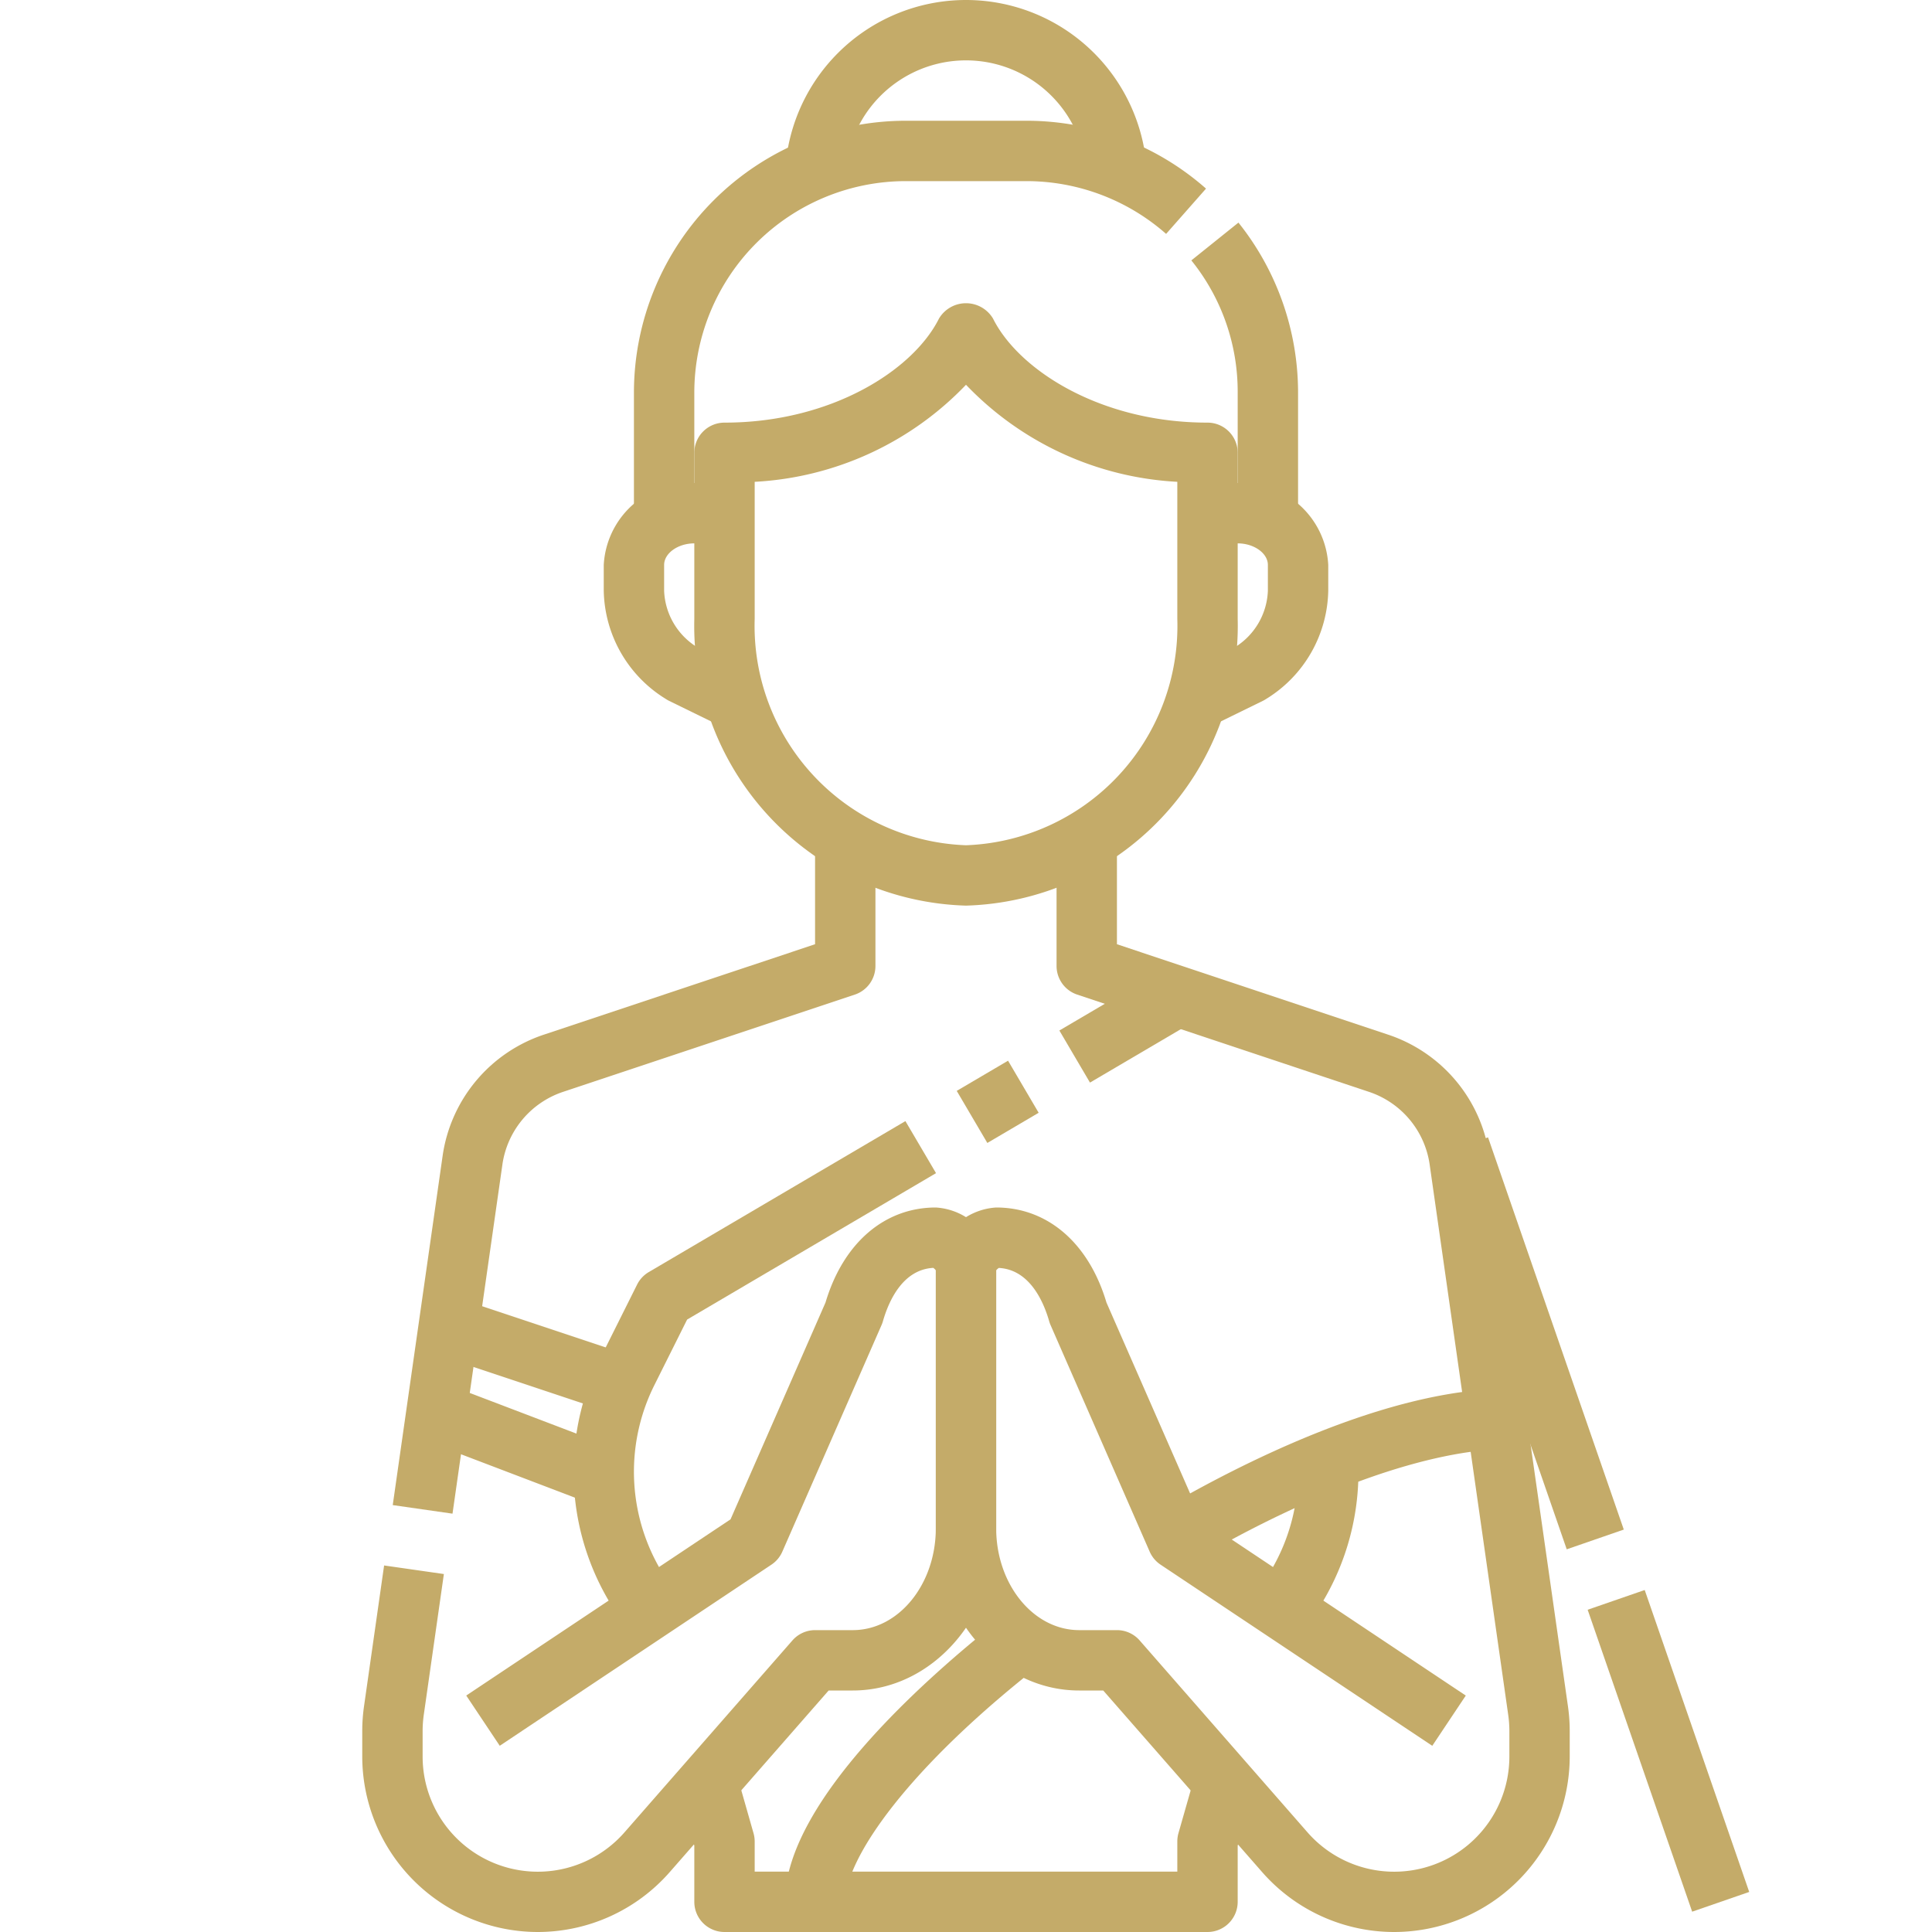 <svg xmlns="http://www.w3.org/2000/svg" version="1.1" xmlns:xlink="http://www.w3.org/1999/xlink" width="512" height="512" x="0" y="0" viewBox="0 0 64 64" style="enable-background:new 0 0 512 512" xml:space="preserve" class=""><g><g data-name="30-sawasdee"><path d="M40 24h-1v-2h.769l1.135-.557A2.3 2.3 0 0 0 42 19.571v-.857c0-.387-.458-.714-1-.714h-1v-2h1a2.871 2.871 0 0 1 3 2.714v.857a4.3 4.3 0 0 1-2.059 3.584 1.014 1.014 0 0 1-.1.058l-1.4.685A1 1 0 0 1 40 24ZM25 24h-1a1 1 0 0 1-.439-.1l-1.4-.685a1.014 1.014 0 0 1-.1-.058A4.3 4.3 0 0 1 20 19.571v-.857A2.871 2.871 0 0 1 23 16h1v2h-1c-.542 0-1 .327-1 .714v.857a2.3 2.3 0 0 0 1.1 1.872l1.131.557H25ZM14.99 50.142l-1.98-.284 1.65-11.552a4.975 4.975 0 0 1 3.369-4.036L27 31.279V28h2v4a1 1 0 0 1-.684.948l-9.654 3.218a2.983 2.983 0 0 0-2.021 2.423ZM17.815 64A5.821 5.821 0 0 1 12 58.185v-.843a5.8 5.8 0 0 1 .059-.822l.665-4.662 1.98.284-.665 4.658a3.875 3.875 0 0 0-.039.539v.843a3.815 3.815 0 0 0 6.686 2.518l5.561-6.355A1 1 0 0 1 27 54h1.25c1.517 0 2.75-1.514 2.75-3.375V42.08a.441.441 0 0 0-.083-.08c-1.025.055-1.483 1.121-1.668 1.764a.945.945 0 0 1-.045.126l-3.288 7.51a1 1 0 0 1-.361.431l-9 6-1.11-1.664L24.2 50.33l3.146-7.182C27.934 41.175 29.3 40 31 40a2.135 2.135 0 0 1 2 2v8.625C33 53.589 30.869 56 28.25 56h-.8l-5.263 6.014A5.814 5.814 0 0 1 17.815 64Zm13.07-22.017Z" fill="#c4ab69" opacity="1" data-original="#000000" class=""></path><path d="M46.185 64a5.814 5.814 0 0 1-4.376-1.986L36.546 56h-.8C33.131 56 31 53.589 31 50.625V42a2.135 2.135 0 0 1 2-2c1.7 0 3.066 1.175 3.653 3.148L39.8 50.33l8.756 5.838-1.11 1.664-9-6a1 1 0 0 1-.361-.431L34.8 43.892a.945.945 0 0 1-.045-.126c-.185-.643-.643-1.709-1.668-1.764a.441.441 0 0 0-.087.078v8.545C33 52.486 34.233 54 35.75 54H37a1 1 0 0 1 .753.342l5.561 6.358A3.815 3.815 0 0 0 50 58.185v-.843a3.875 3.875 0 0 0-.039-.539l-2.6-18.214a2.983 2.983 0 0 0-2.021-2.423l-9.654-3.218A1 1 0 0 1 35 32v-4h2v3.279l8.971 2.991a4.975 4.975 0 0 1 3.369 4.036l2.6 18.214a5.8 5.8 0 0 1 .059.822v.843A5.821 5.821 0 0 1 46.185 64Zm-13.07-22.017Z" fill="#c4ab69" opacity="1" data-original="#000000" class=""></path><path d="m35.093 34.137 3.4-1.999 1.014 1.725-3.4 1.999zM31.693 36.137l1.7-1 1.014 1.725-1.7 1zM21.168 54.555l-.753-1.13a8.421 8.421 0 0 1-.525-8.44l1.215-2.432a1 1 0 0 1 .388-.415l8.5-5 1.014 1.724-8.245 4.85-1.083 2.168a6.418 6.418 0 0 0 .4 6.435l.753 1.13ZM40 64H24a1 1 0 0 1-1-1v-1.86l-.532-1.862 1.924-.549.57 2A1.007 1.007 0 0 1 25 61v1h14v-1a1.007 1.007 0 0 1 .038-.274l.571-2 1.924.548L41 61.14V63a1 1 0 0 1-1 1ZM42.832 54.555l-1.664-1.11.753-1.13a6.424 6.424 0 0 0 1.046-4.215l1.99-.2c.028.284.043.568.043.853a8.393 8.393 0 0 1-1.415 4.673Z" fill="#c4ab69" opacity="1" data-original="#000000" class=""></path><path d="M39.505 51.728 38.495 50c2.559-1.494 7.454-4 11.505-4v2c-2.614 0-6.44 1.358-10.495 3.728ZM28 63h-2c0-3.459 5.166-7.833 7.388-9.554l1.224 1.582C30.045 58.564 28 61.58 28 63ZM14.684 44.949l.632-1.897 6 2-.632 1.897zM14.644 47.935l.712-1.87 5.25 2-.712 1.87zM43 17h-2v-4a6.922 6.922 0 0 0-1.535-4.374l1.56-1.252A9.024 9.024 0 0 1 43 13ZM23 17h-2v-4a9.01 9.01 0 0 1 9-9h4a8.991 8.991 0 0 1 5.951 2.248l-1.322 1.5A7 7 0 0 0 34 6h-4a7.009 7.009 0 0 0-7 7Z" fill="#c4ab69" opacity="1" data-original="#000000" class=""></path><path d="M38 6h-2a4 4 0 0 0-8 0h-2a6 6 0 0 1 12 0ZM32 30a9.271 9.271 0 0 1-9-9.5V15a1 1 0 0 1 1-1c3.533 0 6.249-1.734 7.105-3.447a1.042 1.042 0 0 1 1.79 0C33.751 12.266 36.467 14 40 14a1 1 0 0 1 1 1v5.5a9.271 9.271 0 0 1-9 9.5Zm-7-14.039V20.5a7.271 7.271 0 0 0 7 7.5 7.271 7.271 0 0 0 7-7.5v-4.539a10.447 10.447 0 0 1-7-3.215 10.447 10.447 0 0 1-7 3.215ZM52.593 53.325l1.89-.654 3.462 10.002-1.89.654zM47.402 38.33l1.891-.654 4.497 12.993-1.89.654z" fill="#c4ab69" opacity="1" data-original="#000000" class=""></path></g></g></svg>